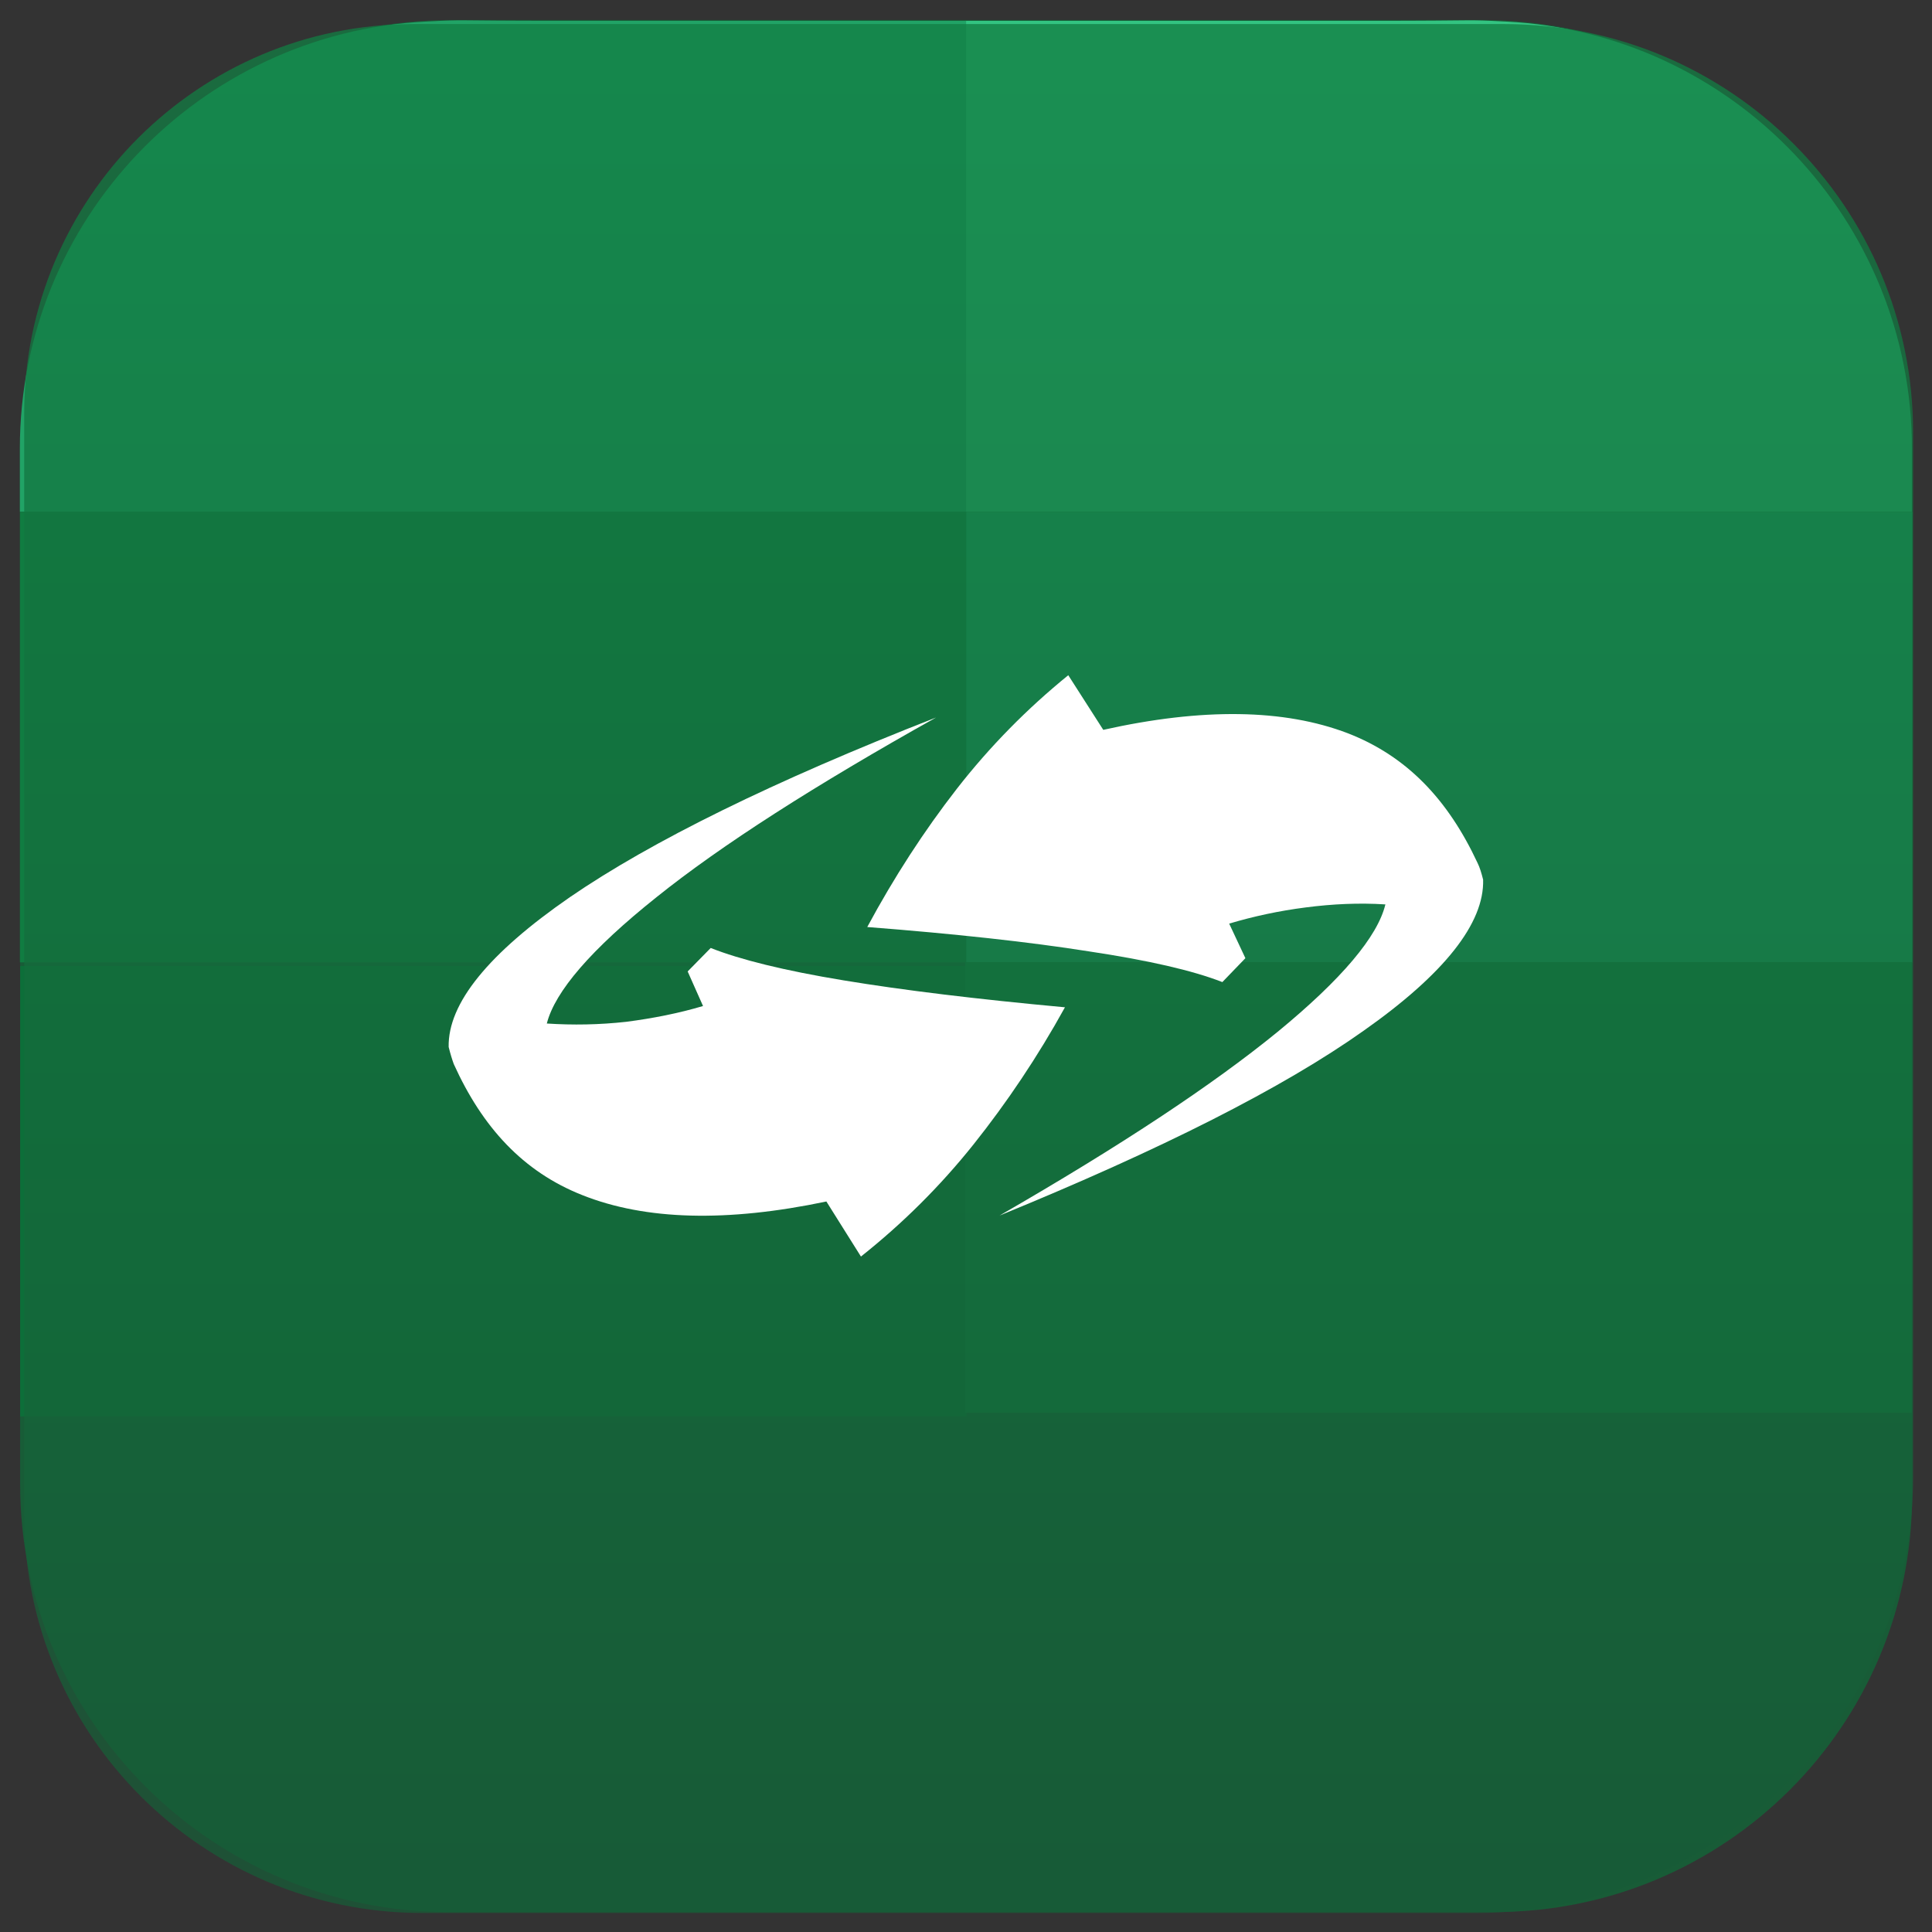 <?xml version="1.0" encoding="UTF-8" standalone="no" ?>
<!DOCTYPE svg PUBLIC "-//W3C//DTD SVG 1.1//EN" "http://www.w3.org/Graphics/SVG/1.1/DTD/svg11.dtd">
<svg xmlns="http://www.w3.org/2000/svg" xmlns:xlink="http://www.w3.org/1999/xlink" version="1.1" width="145" height="145" viewBox="0 0 145 145" xml:space="preserve">
<rect x="0" y="0" width="145" height="145" fill="#333333" stroke="none"/>
<desc>Created with Fabric.js 4.6.0</desc>
<defs>
</defs>
<g transform="matrix(1 0 0 1 72.5 72.5)" id="MAgWXKW1RVEgpZDiUUpjU"  >
<g style="" vector-effect="non-scaling-stroke"   >
		<g transform="matrix(1 0 0 1 0 0)" id="s-2R8Va2zoAHPwIdybEs1"  >
<g style="" vector-effect="non-scaling-stroke"   >
		<g transform="matrix(1 0 0 1 0.01 0)" id="Yl12yAil15oeusitpPtBa"  >
<path style="stroke: rgb(233,233,233); stroke-width: 0; stroke-dasharray: none; stroke-linecap: butt; stroke-dashoffset: 0; stroke-linejoin: miter; stroke-miterlimit: 4; fill: rgb(24,92,55); fill-rule: nonzero; opacity: 1;" vector-effect="non-scaling-stroke"  transform=" translate(0, 0)" d="M -71 -38.662 C -71 -56.522 -56.522 -71 -38.662 -71 L 38.753 -71 L 38.753 -71 C 56.562 -71 71 -56.562 71 -38.753 L 71 39.682 L 71 39.682 C 71 56.979 56.979 71 39.682 71 C 36.611 71 38.509 71 30.376 71 C 6.13 71 -16.014 71 -38.862 71 L -38.862 71 C -56.612 71 -71 56.612 -71 38.863 z" stroke-linecap="round" />
</g>
		<g transform="matrix(1 0 0 -1 35.48 -52.53)" id="iuaI3aJxh-LY-JmBtWPgG"  >
<path style="stroke: rgb(233,233,233); stroke-width: 0; stroke-dasharray: none; stroke-linecap: butt; stroke-dashoffset: 0; stroke-linejoin: miter; stroke-miterlimit: 4; fill: rgb(51,196,129); fill-rule: nonzero; opacity: 1;" vector-effect="non-scaling-stroke"  transform=" translate(0, 0)" d="M -35.51 -18.443 L 35.51 -18.443 L 35.51 -13.694 L 35.51 -13.694 C 35.51 3.408 22.097 17.503 5.017 18.352 C 1.678 18.518 3.733 18.406 -5.114 18.406 C -16.72 18.406 -35.51 18.406 -35.51 18.406 z" stroke-linecap="round" />
</g>
		<g transform="matrix(-1 0 0 -1 -35.5 -52.53)" id="Azx_6PumT0MbwuC4IhP2d"  >
<path style="stroke: rgb(233,233,233); stroke-width: 0; stroke-dasharray: none; stroke-linecap: butt; stroke-dashoffset: 0; stroke-linejoin: miter; stroke-miterlimit: 4; fill: rgb(33,163,102); fill-rule: nonzero; opacity: 1;" vector-effect="non-scaling-stroke"  transform=" translate(0, 0)" d="M -35.51 -18.443 L 35.51 -18.443 L 35.51 -13.694 L 35.51 -13.694 C 35.51 3.408 22.097 17.503 5.017 18.352 C 1.678 18.518 3.733 18.406 -5.114 18.406 C -16.72 18.406 -35.51 18.406 -35.51 18.406 z" stroke-linecap="round" />
</g>
		<g transform="matrix(1.66 0 0 0.79 -35.47 16.9)" id="mIGzjXOKqfud2CAQq5sVa"  >
<path style="stroke: rgb(0,0,0); stroke-width: 0; stroke-dasharray: none; stroke-linecap: butt; stroke-dashoffset: 0; stroke-linejoin: miter; stroke-miterlimit: 4; fill: rgb(13,110,57); fill-rule: nonzero; opacity: 1;" vector-effect="non-scaling-stroke"  transform=" translate(0, 0)" d="M -21.395 -21.395 L 21.395 -21.395 L 21.395 21.395 L -21.395 21.395 z" stroke-linecap="round" />
</g>
		<g transform="matrix(1.66 0 0 0.79 35.5 -17.18)" id="FM0MamLDgH1Tup7ezTUaX"  >
<path style="stroke: rgb(0,0,0); stroke-width: 0; stroke-dasharray: none; stroke-linecap: butt; stroke-dashoffset: 0; stroke-linejoin: miter; stroke-miterlimit: 4; fill: rgb(33,163,102); fill-rule: nonzero; opacity: 1;" vector-effect="non-scaling-stroke"  transform=" translate(0, 0)" d="M -21.395 -21.395 L 21.395 -21.395 L 21.395 21.395 L -21.395 21.395 z" stroke-linecap="round" />
</g>
		<g transform="matrix(1.66 0 0 0.79 35.46 16.62)" id="dSoe7qIU81okGZk7-B2pr"  >
<path style="stroke: rgb(0,0,0); stroke-width: 0; stroke-dasharray: none; stroke-linecap: butt; stroke-dashoffset: 0; stroke-linejoin: miter; stroke-miterlimit: 4; fill: rgb(16,124,65); fill-rule: nonzero; opacity: 1;" vector-effect="non-scaling-stroke"  transform=" translate(0, 0)" d="M -21.395 -21.395 L 21.395 -21.395 L 21.395 21.395 L -21.395 21.395 z" stroke-linecap="round" />
</g>
		<g transform="matrix(1.66 0 0 0.79 -35.49 -17.18)" id="2M1mpqdJt4xDIhimLnjZU"  >
<path style="stroke: rgb(0,0,0); stroke-width: 0; stroke-dasharray: none; stroke-linecap: butt; stroke-dashoffset: 0; stroke-linejoin: miter; stroke-miterlimit: 4; fill: rgb(16,124,65); fill-rule: nonzero; opacity: 1;" vector-effect="non-scaling-stroke"  transform=" translate(0, 0)" d="M -21.395 -21.395 L 21.395 -21.395 L 21.395 21.395 L -21.395 21.395 z" stroke-linecap="round" />
</g>
</g>
</g>
		<g transform="matrix(0 2.41 -2.41 0 0.2 0.19)" id="oj7is6Ig9HMKeybtghJVF"  >
<linearGradient id="SVGID_219" gradientUnits="userSpaceOnUse" gradientTransform="matrix(1 0 0 1 -29.41 -29.41)"  x1="0" y1="29.412" x2="58.824" y2="29.412">
<stop offset="0%" style="stop-color:#117E43;stop-opacity: 1"/>
<stop offset="100%" style="stop-color:#175A36;stop-opacity: 1"/>
</linearGradient>
<path style="stroke: rgb(0,0,0); stroke-width: 0; stroke-dasharray: none; stroke-linecap: butt; stroke-dashoffset: 0; stroke-linejoin: miter; stroke-miterlimit: 4; fill: url(#SVGID_219); fill-rule: nonzero; opacity: 0.75;" vector-effect="non-scaling-stroke"  transform=" translate(0, 0)" d="M -29.412 -16.692 C -29.412 -23.717 -23.717 -29.412 -16.692 -29.412 L 15.808 -29.412 L 15.808 -29.412 C 23.321 -29.412 29.412 -23.321 29.412 -15.808 L 29.412 17.014 L 29.412 17.014 C 29.412 23.861 23.861 29.412 17.014 29.412 L -17.297 29.412 L -17.297 29.412 C -23.988 29.412 -29.412 23.988 -29.412 17.297 z" stroke-linecap="round" />
</g>
		<g transform="matrix(0.77 0 0 0.77 0 0)" id="cCaM-TBl-l8c1YIThaO3x"  >
<g style="" vector-effect="non-scaling-stroke"   >
		<g transform="matrix(4.16 0 0 4.16 -20.39 2.07)" id="E7OyuoCeu8qH8bN6Zo5BE"  >
<path style="stroke: none; stroke-width: 1; stroke-dasharray: none; stroke-linecap: butt; stroke-dashoffset: 0; stroke-linejoin: miter; stroke-miterlimit: 4; fill: rgb(255,255,255); fill-rule: nonzero; opacity: 1;" vector-effect="non-scaling-stroke"  transform=" translate(-7.6, -8)" d="M 6.52 7.08 C 7.2 7.35 8.24 7.61 9.64 7.84 C 11.03 8.07 12.76 8.28 14.82 8.47 C 14.18 9.63 13.46 10.7 12.68 11.68 C 11.89 12.67 11.01 13.54 10.04 14.31 L 9.23 13.02 C 6.9 13.51 4.99 13.46 3.51 12.87 C 2.12 12.32 1.17 11.28 0.5 9.8 C 0.46 9.69 0.42 9.56 0.38 9.4 C 0.36 8.38 1.31 7.21 3.22 5.89 C 5.13 4.58 7.99 3.17 11.8 1.68 C 8.96 3.27 6.77 4.67 5.25 5.89 C 3.72 7.11 2.87 8.1 2.68 8.85 C 3.29 8.89 3.91 8.88 4.54 8.81 C 5.16 8.73 5.77 8.61 6.34 8.44 L 5.98 7.63 L 6.52 7.08 Z" stroke-linecap="round" />
</g>
		<g transform="matrix(4.16 0 0 4.16 20.41 -2.01)" id="5X5IDUkYJ8tooy0a3sPnt"  >
<path style="stroke: none; stroke-width: 1; stroke-dasharray: none; stroke-linecap: butt; stroke-dashoffset: 0; stroke-linejoin: miter; stroke-miterlimit: 4; fill: rgb(255,255,255); fill-rule: nonzero; opacity: 1;" vector-effect="non-scaling-stroke"  transform=" translate(-17.41, -7.02)" d="M 18.51 7.88 C 17.82 7.61 16.78 7.37 15.38 7.16 C 13.99 6.94 12.25 6.75 10.19 6.59 C 10.82 5.42 11.52 4.34 12.29 3.35 C 13.07 2.35 13.94 1.47 14.9 0.69 L 15.72 1.97 C 18.05 1.45 19.96 1.48 21.45 2.05 C 22.84 2.59 23.8 3.61 24.49 5.09 C 24.54 5.19 24.58 5.32 24.62 5.48 C 24.65 6.5 23.71 7.69 21.82 9.02 C 19.93 10.36 17.08 11.8 13.29 13.35 C 16.12 11.72 18.28 10.29 19.8 9.05 C 21.31 7.81 22.15 6.81 22.33 6.06 C 21.71 6.02 21.09 6.05 20.47 6.13 C 19.84 6.21 19.24 6.34 18.67 6.51 L 19.05 7.32 L 18.51 7.88 Z" stroke-linecap="round" />
</g>
</g>
</g>
</g>
</g>
</svg>